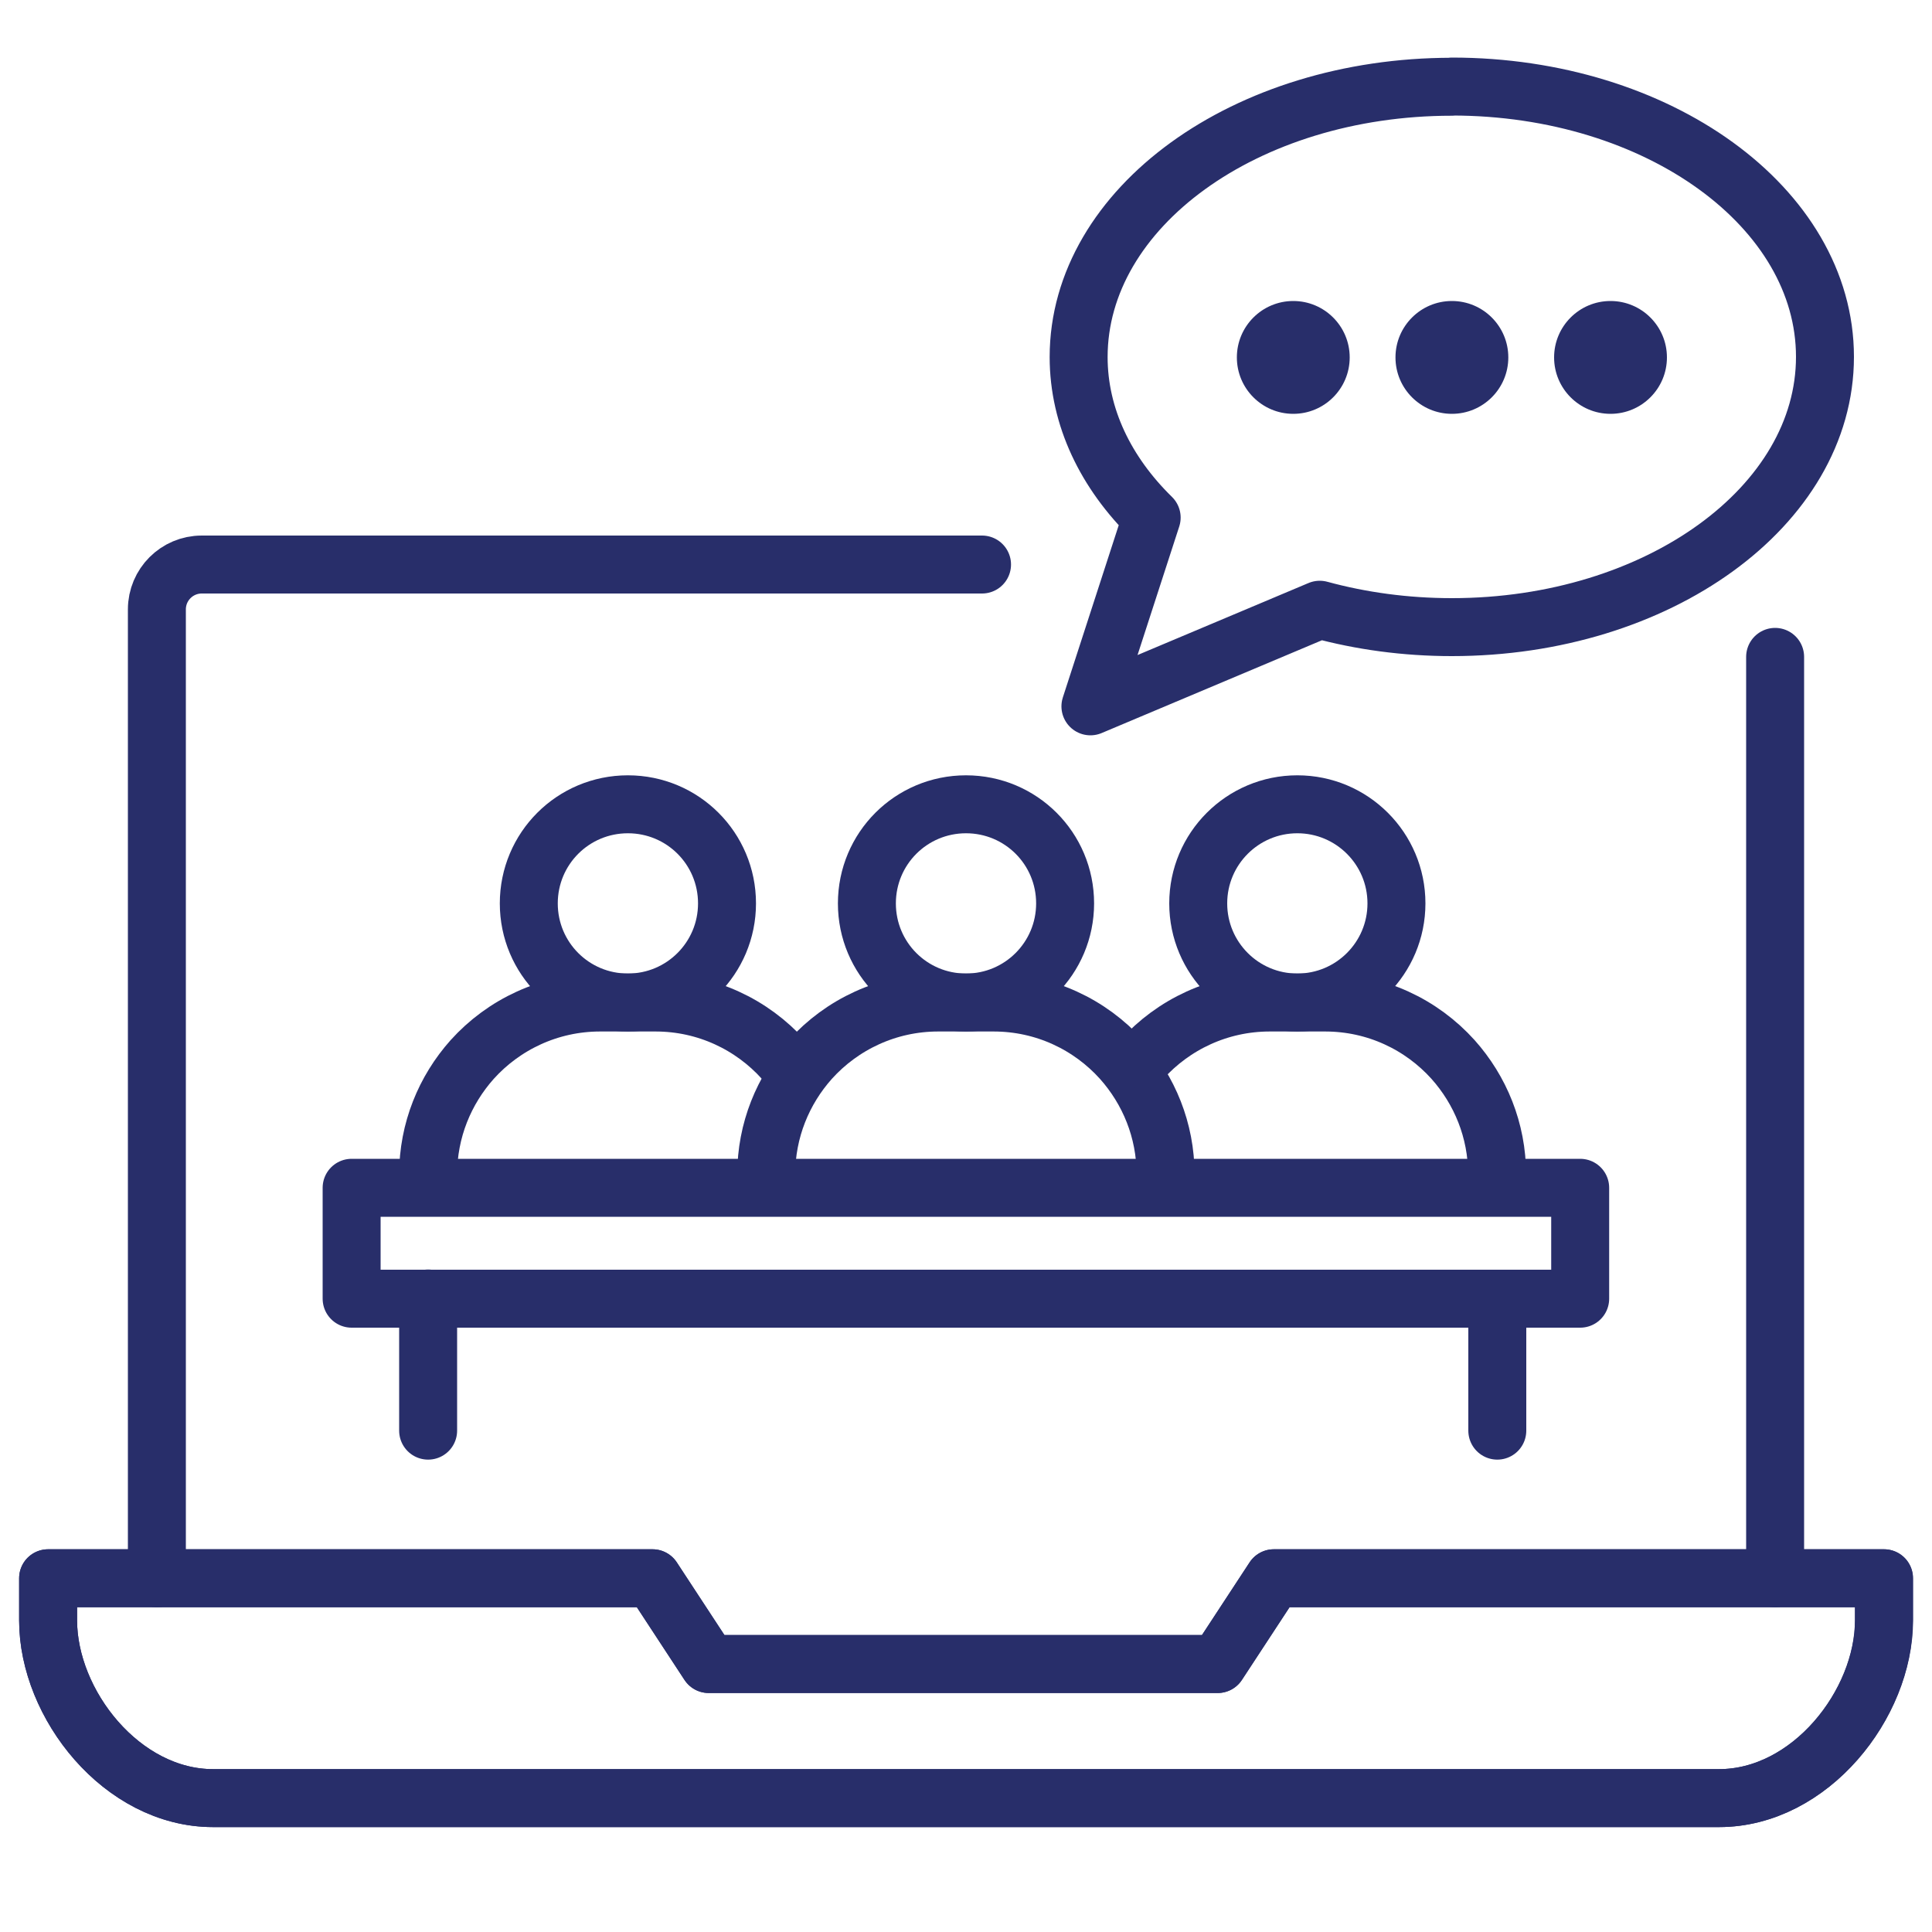 <?xml version="1.0" encoding="UTF-8"?>
<svg id="Layer_1" data-name="Layer 1" xmlns="http://www.w3.org/2000/svg" viewBox="0 0 100 100">
  <path d="M91.88,81.69h5.64v2.18c0,4.34-3.82,9.2-8.54,9.2H11.03c-4.72,0-8.54-4.86-8.54-9.2v-2.18h31.29l2.91,4.44h26.34l2.91-4.44h25.94Z" fill="none" stroke="#282e6a" stroke-linecap="round" stroke-linejoin="round" stroke-width="3"/>
  <path d="M75.15,4.48c10.67,0,19.31,6.26,19.31,13.99s-8.65,13.99-19.31,13.99c-2.41,0-4.71-.32-6.84-.9l-11.87,5,3.17-9.77c-2.37-2.32-3.78-5.2-3.78-8.31,0-7.73,8.65-13.99,19.31-13.99Z" fill="none" stroke="#282e6a" stroke-linecap="round" stroke-linejoin="round" stroke-width="3"/>
  <polyline points="91.88 81.69 91.88 81.69 91.88 34" fill="none" stroke="#282e6a" stroke-linecap="round" stroke-linejoin="round" stroke-width="3"/>
  <path d="M8.12,81.69h0V31.54c0-1.28,1.04-2.32,2.32-2.32h40.39" fill="none" stroke="#282e6a" stroke-linecap="round" stroke-linejoin="round" stroke-width="3"/>
  <path d="M87.32,81.69h-21.39l-2.91,4.44h-26.34l-2.91-4.44H2.49v2.18c0,4.34,3.82,9.2,8.54,9.2h77.94c4.72,0,8.54-4.86,8.54-9.2v-2.18h-10.19Z" fill="none" stroke="#282e6a" stroke-linecap="round" stroke-linejoin="round" stroke-width="3"/>
  <g>
    <path d="M37.63,46.76c0,2.83-2.29,5.13-5.13,5.13s-5.13-2.29-5.13-5.13,2.29-5.13,5.13-5.13,5.13,2.29,5.13,5.13Z" fill="none" stroke="#282e6a" stroke-linecap="round" stroke-linejoin="round" stroke-width="3"/>
    <path d="M22.16,60.79c0-2.29.87-4.37,2.28-5.95,1.63-1.81,4-2.95,6.62-2.95h2.87c2.63,0,4.99,1.14,6.62,2.95" fill="none" stroke="#282e6a" stroke-linecap="round" stroke-linejoin="round" stroke-width="3"/>
    <path d="M55.13,46.76c0,2.83-2.29,5.13-5.13,5.13s-5.13-2.29-5.13-5.13,2.29-5.13,5.13-5.13,5.13,2.29,5.13,5.13Z" fill="none" stroke="#282e6a" stroke-linecap="round" stroke-linejoin="round" stroke-width="3"/>
    <path d="M39.66,60.79c0-2.29.87-4.37,2.28-5.95,1.63-1.81,4-2.95,6.62-2.95h2.87c2.63,0,4.99,1.14,6.62,2.95,1.41,1.58,2.28,3.66,2.28,5.95" fill="none" stroke="#282e6a" stroke-linecap="round" stroke-linejoin="round" stroke-width="3"/>
    <circle cx="67.15" cy="46.76" r="5.13" fill="none" stroke="#282e6a" stroke-linecap="round" stroke-linejoin="round" stroke-width="3"/>
    <path d="M59.1,54.84c1.63-1.81,4-2.95,6.62-2.95h2.87c2.63,0,4.99,1.14,6.62,2.95,1.41,1.58,2.28,3.66,2.28,5.95" fill="none" stroke="#282e6a" stroke-linecap="round" stroke-linejoin="round" stroke-width="3"/>
    <rect x="18.2" y="61.48" width="63.59" height="5.74" fill="none" stroke="#282e6a" stroke-linecap="round" stroke-linejoin="round" stroke-width="3"/>
    <line x1="22.16" y1="67.21" x2="22.16" y2="74.05" fill="none" stroke="#282e6a" stroke-linecap="round" stroke-linejoin="round" stroke-width="3"/>
    <line x1="77.5" y1="67.73" x2="77.5" y2="74.05" fill="none" stroke="#282e6a" stroke-linecap="round" stroke-linejoin="round" stroke-width="3"/>
  </g>
  <circle cx="66.94" cy="18.5" r="2.92" fill="#282e6a"/>
  <circle cx="75.15" cy="18.5" r="2.92" fill="#282e6a"/>
  <circle cx="83.36" cy="18.5" r="2.92" fill="#282e6a"/>
</svg>